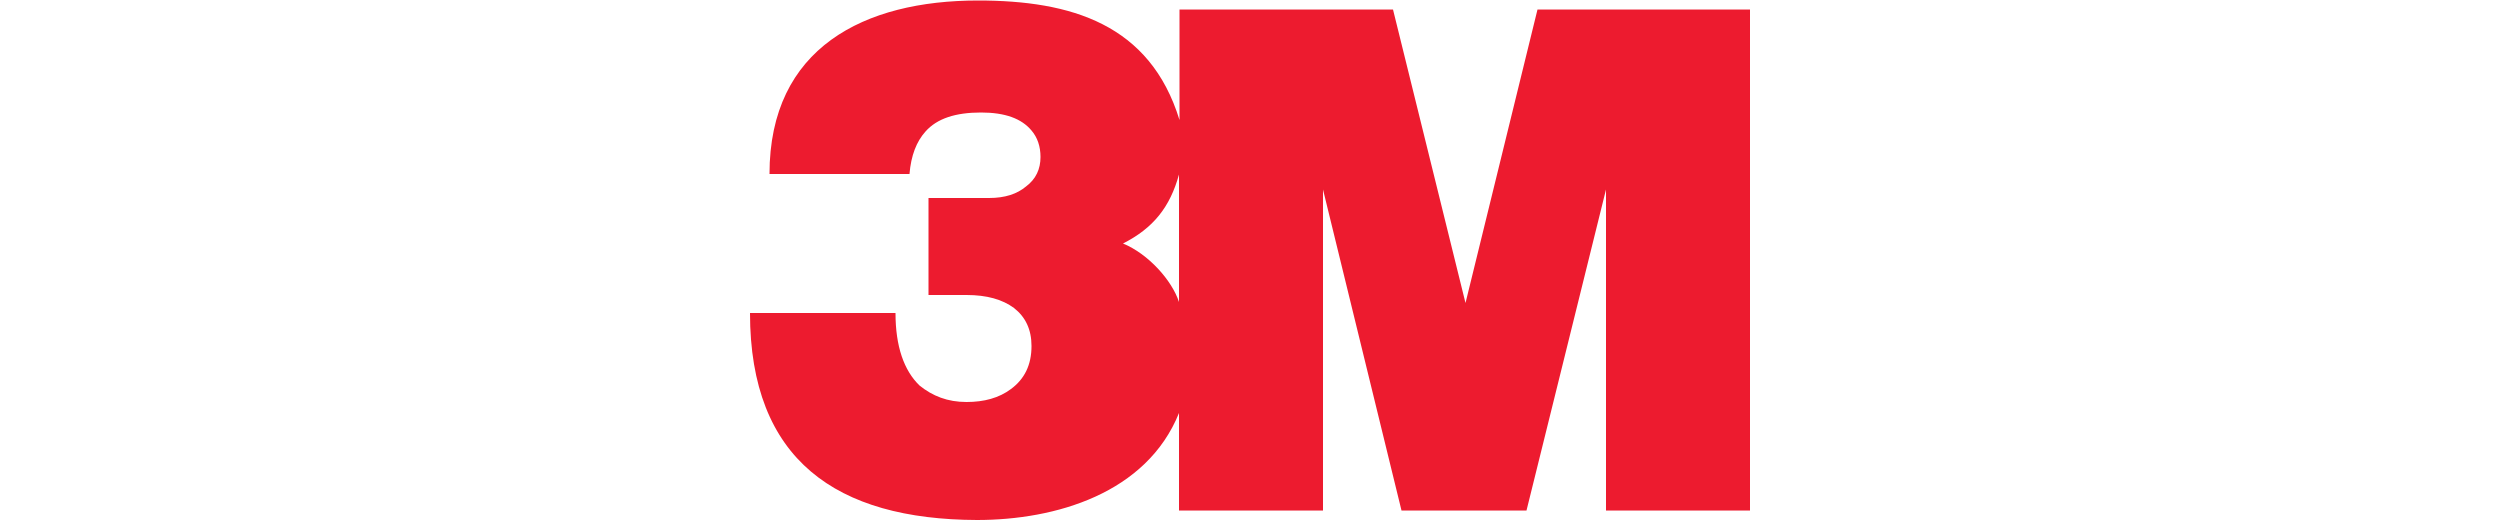 <?xml version="1.0" encoding="utf-8"?>
<!-- Generator: Adobe Illustrator 23.1.0, SVG Export Plug-In . SVG Version: 6.00 Build 0)  -->
<svg version="1.1" id="Layer_1" xmlns="http://www.w3.org/2000/svg" xmlns:xlink="http://www.w3.org/1999/xlink" x="0px" y="0px"
	 viewBox="0 0 500 104" style="enable-background:new 0 0 500 104;" xml:space="preserve">
<style type="text/css">
	.st0{fill:#ED1B2F;}
</style>
<g>
	<g>
		<path class="st0" d="M321.2,102.1V37.9l-15.9,64.2h-25l-15.7-64.2v64.2h-28.8V82.6c-6.5,16.1-24.7,21.4-40.4,21.4
			c-28.1-0.1-45.4-12-45.4-41.4h29.1c0,6.7,1.7,11.5,4.8,14.5c2.6,2.1,5.6,3.3,9.4,3.3c3.5,0,6.5-0.8,8.9-2.6c2.7-2,4.1-4.8,4.1-8.6
			c0-3.3-1.2-5.8-3.5-7.6c-2.3-1.7-5.4-2.6-9.5-2.6h-7.6V39.6h12.1c3.2,0,5.6-0.8,7.4-2.3c2-1.5,2.9-3.5,2.9-5.9
			c0-2.1-0.6-3.9-1.8-5.3c-2-2.4-5.3-3.6-10.1-3.6c-5.1,0-8.8,1.2-11.1,3.8c-1.8,2-2.9,4.8-3.2,8.5h-28c0-25.3,19-34.7,41.7-34.7
			c18.6,0,34.4,4.7,40.3,23.9V1.9h42.7l14.5,58.7l14.4-58.7H350v100.2H321.2 M235.8,34.9c-1.8,6.5-5.1,10.7-11.2,13.8
			c5.1,2.1,9.8,7.4,11.2,11.7V34.9z"/>
	</g>
</g>
</svg>
